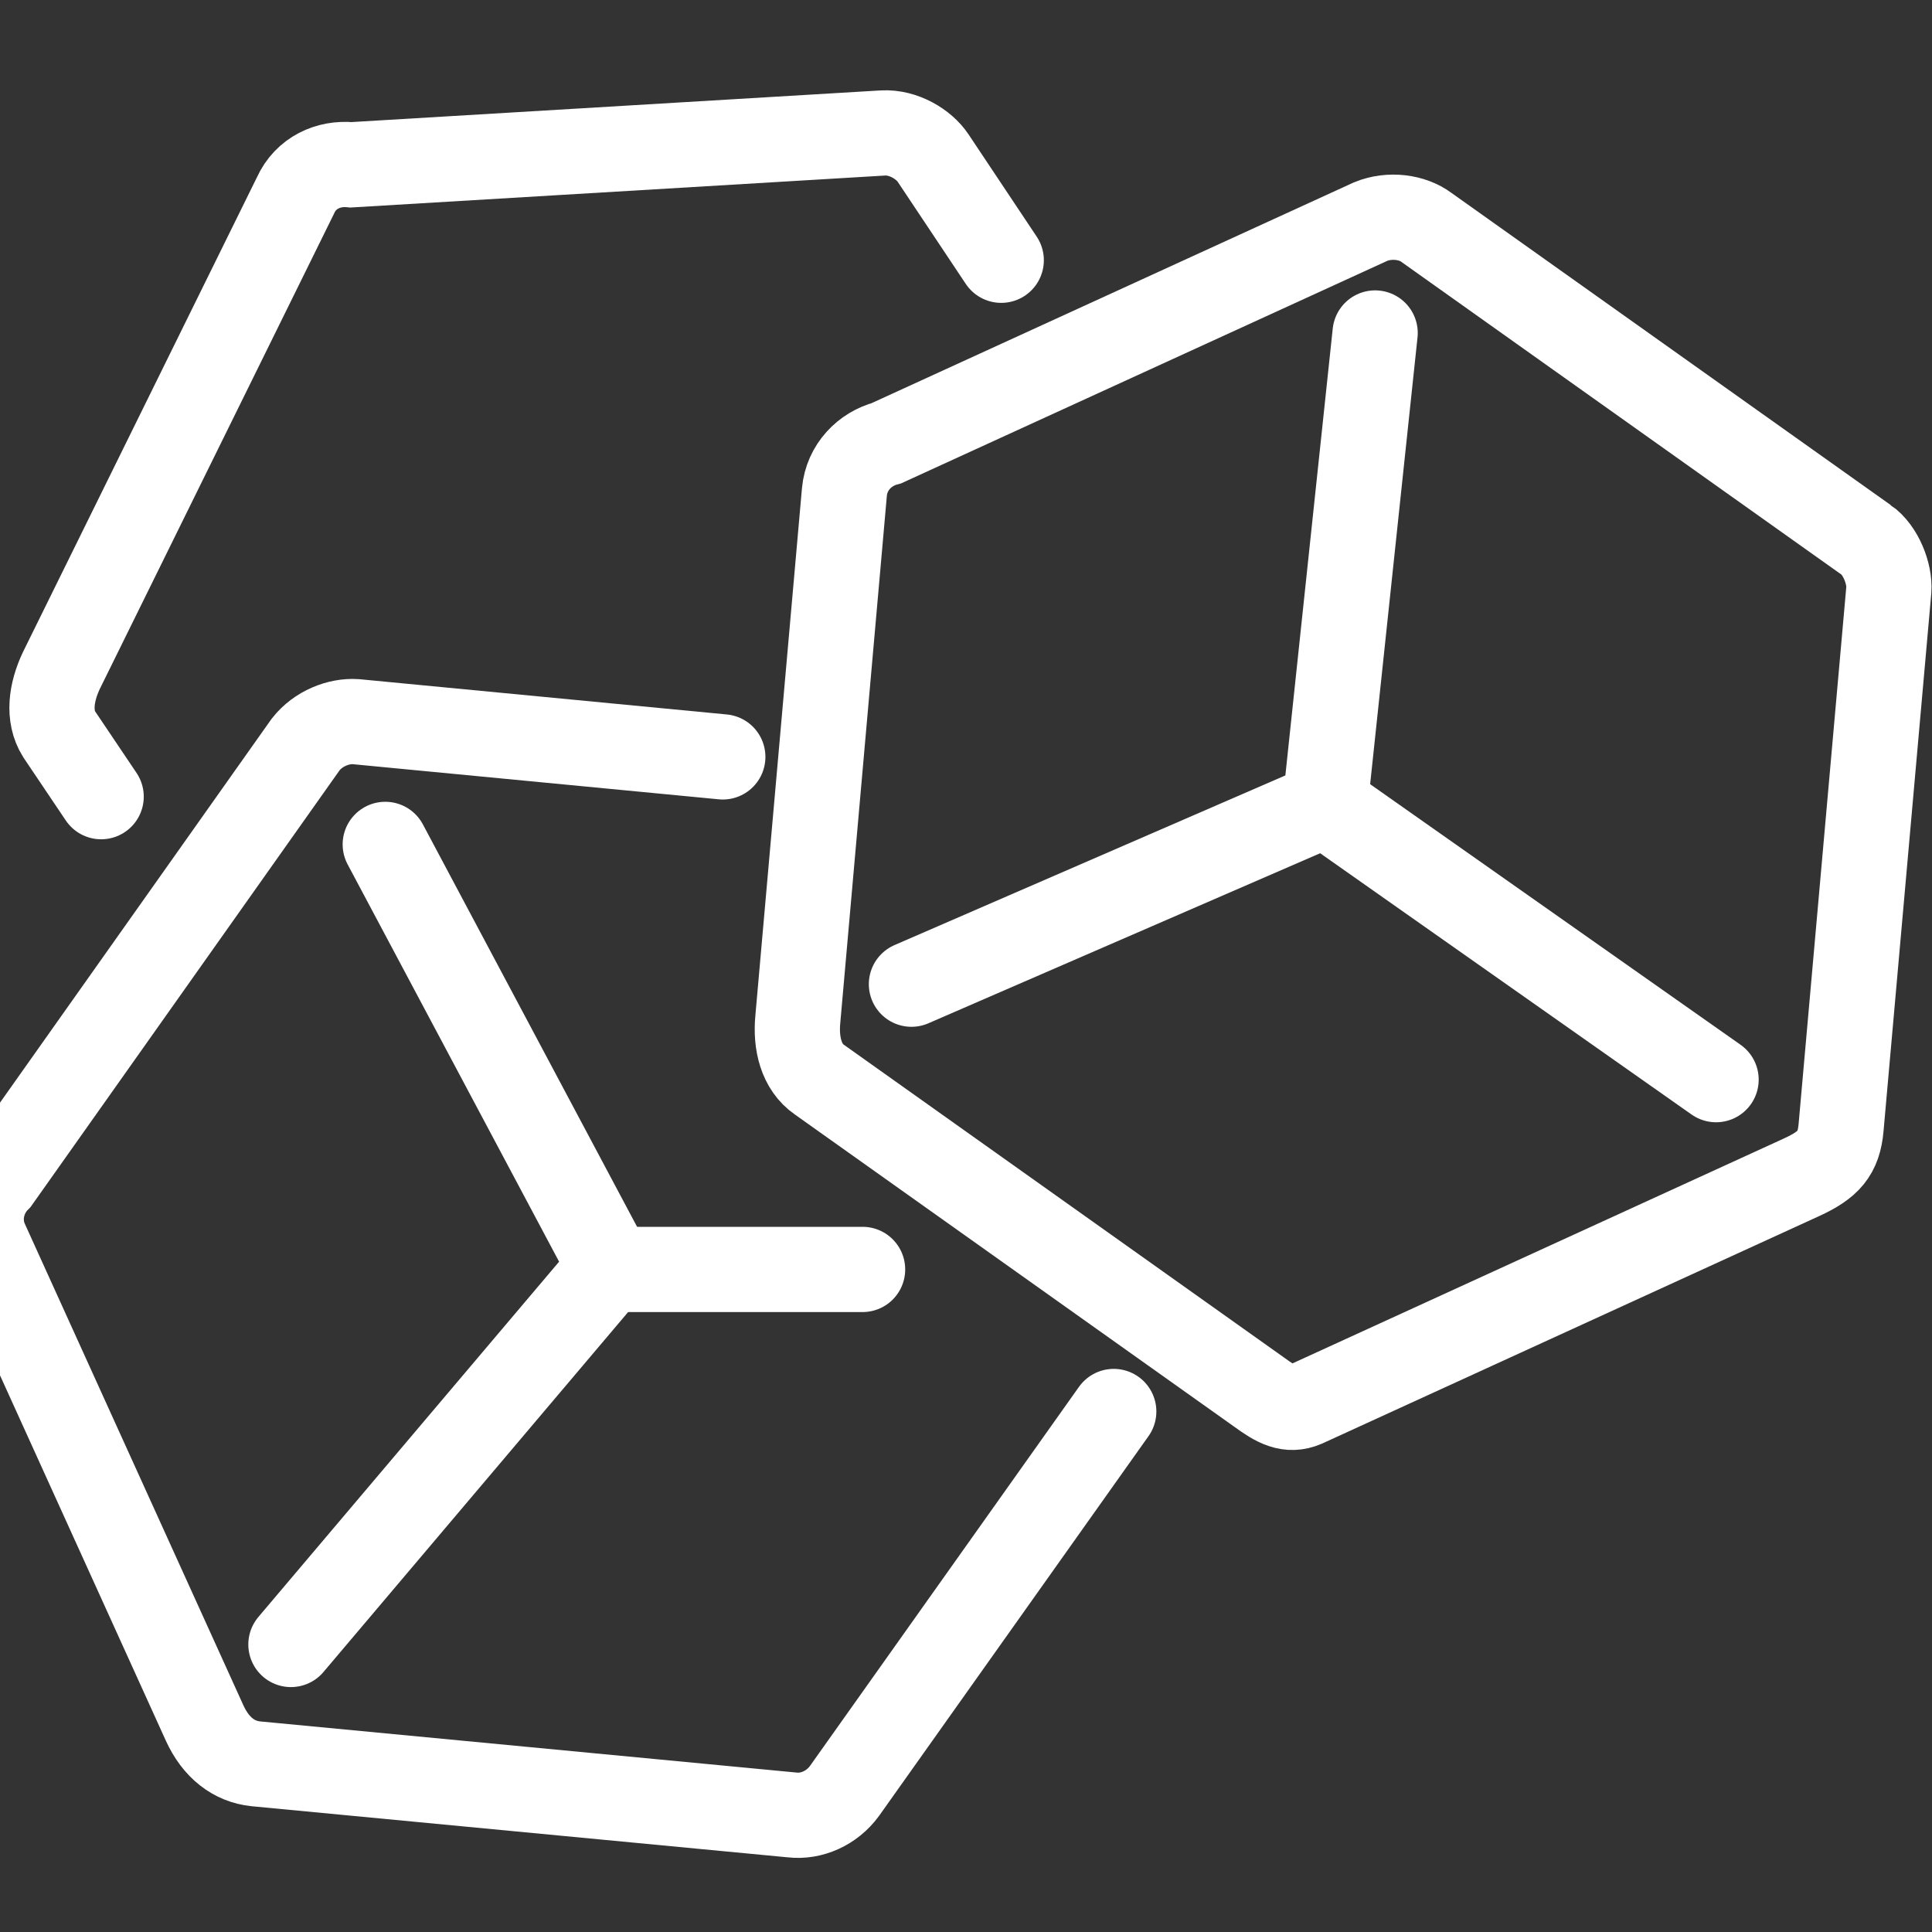 <?xml version="1.0" encoding="UTF-8"?>
<svg id="svg-620423928_3371" xmlns="http://www.w3.org/2000/svg" version="1.1" viewBox="0 0 17 17">
  <rect x="0" y="0" width="17" height="17" fill="#333333" stroke="none"/>
  <!-- Generator: Adobe Illustrator 29.3.1, SVG Export Plug-In . SVG Version: 2.1.0 Build 151)  -->
  <defs>
    <style>
      .st0 {
        stroke-linecap: round;
      }

      .st0, .st1 {
        fill: none;
        stroke: #fff;
        stroke-miterlimit: 10;
        stroke-width: .75px;
      }
    </style>
  </defs>
  <path class="st0" d="M6.36,6.66l-3.23-.31c-.15-.01-.33.06-.44.2,0,0,0,0,0,0L-.02,10.38c-.14.14-.19.36-.1.55l1.92,4.23c.1.22.26.34.45.36,0,0,0,0,0,0l4.72.45c.17.02.35-.06.46-.21l2.37-3.34"/>
  <path class="st1" d="M16.42,4.75l-3.87-2.75c-.12-.09-.32-.12-.49-.05,0,0-4.26,1.95-4.26,1.95-.19.05-.35.21-.37.43l-.41,4.64c-.02.21.03.42.19.53l3.87,2.75c.15.11.26.17.4.11l4.37-2c.24-.11.33-.21.35-.44l.42-4.73c.01-.14-.07-.35-.2-.44Z"/>
  <path class="st0" d="M8.81,2.29l-.6-.9c-.08-.12-.26-.23-.44-.22,0,0-4.68.28-4.68.28-.2-.02-.4.07-.49.27L.54,5.9c-.09.19-.12.4-.02.56l.37.55"/>
  <polyline class="st0" points="12.1 2.93 11.66 7.08 8.02 8.66"/>
  <line class="st0" x1="11.66" y1="7.08" x2="15.1" y2="9.5"/>
  <line class="st0" x1="5.37" y1="11.17" x2="7.59" y2="11.17"/>
  <polyline class="st0" points="3.39 7.43 5.37 11.15 2.56 14.47"/>
</svg>